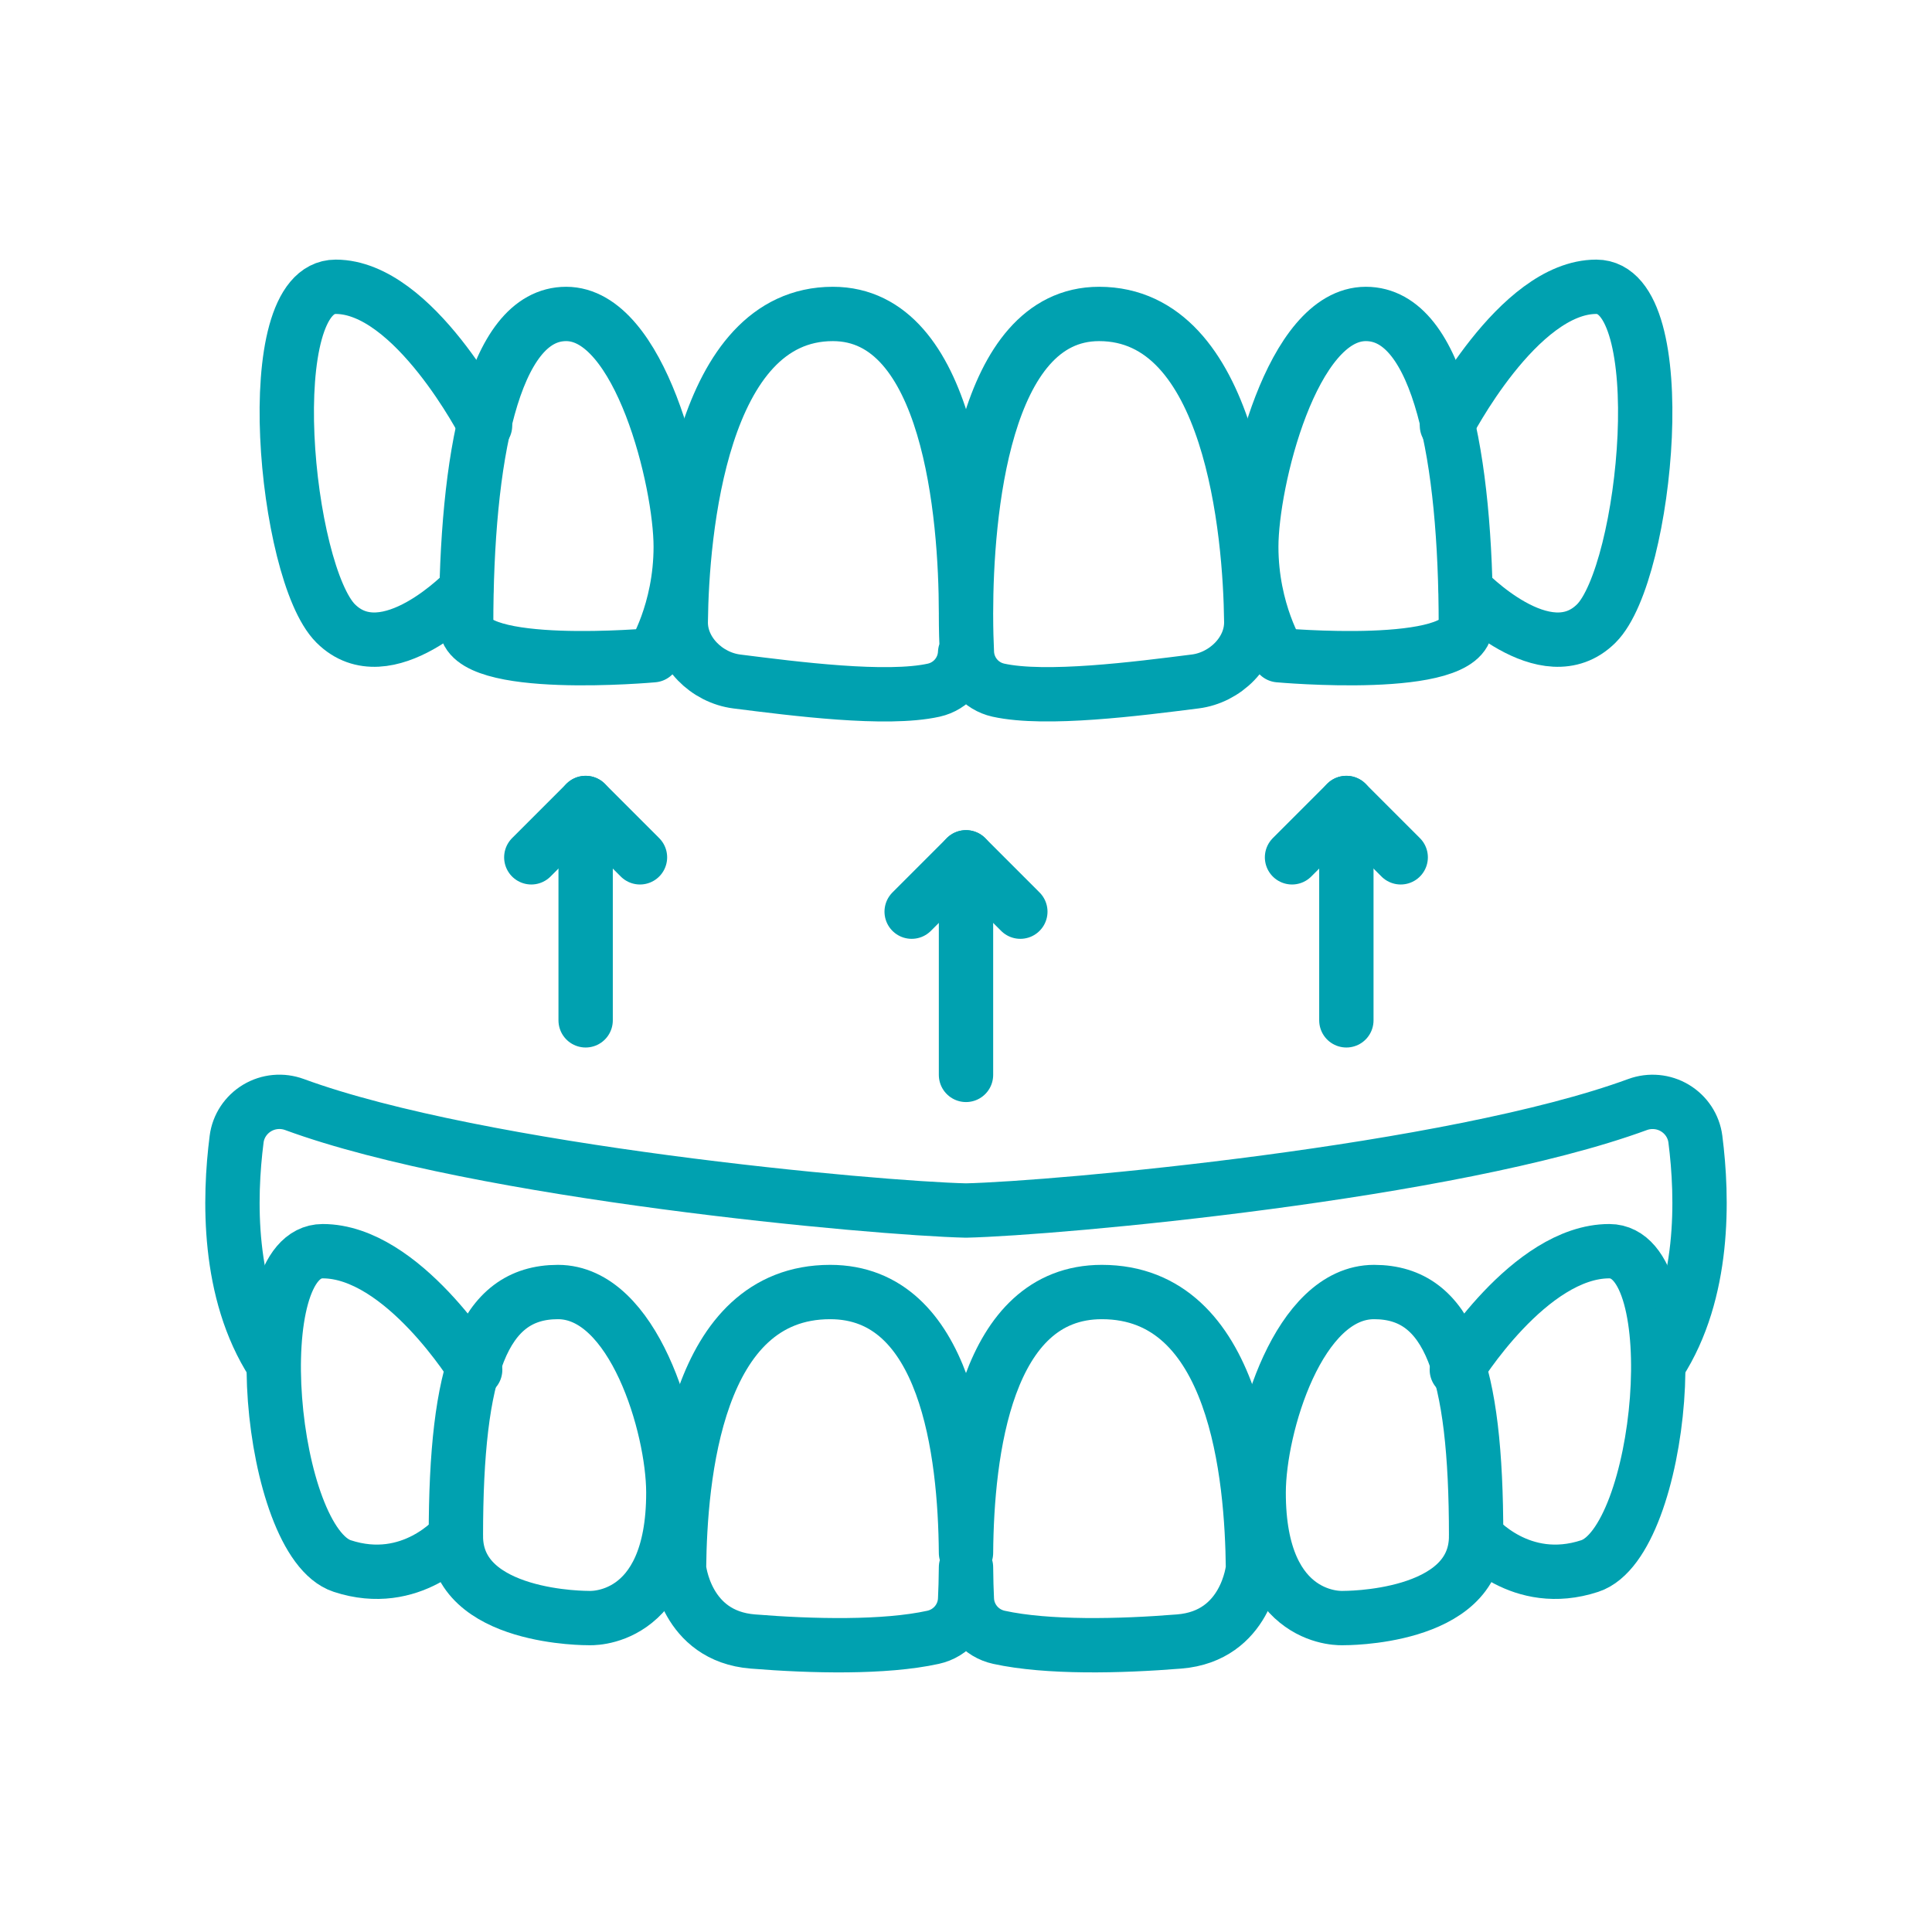 <?xml version="1.0" encoding="UTF-8"?>
<svg xmlns="http://www.w3.org/2000/svg" xmlns:xlink="http://www.w3.org/1999/xlink" xmlns:svgjs="http://svgjs.dev/svgjs" id="ICONS" height="300" viewBox="0 0 64 64" width="300" version="1.1">
  <g width="100%" height="100%" transform="matrix(0.9,0,0,0.9,3.2,3.2)">
    <g style="fill:none;stroke:#202020;stroke-width:2;stroke-linecap:round;stroke-linejoin:round;stroke-miterlimit:10">
      <path d="m31.968 20.471c-.03.668-.504 1.232-1.158 1.377-1.745.385-5.112-.051-7.245-.32-1.104-.139-2.077-1.085-2.064-2.193.035-3.301.735-11.335 5.599-11.335 4.286 0 4.897 7.402 4.9 11.003.003-3.601.614-11.003 4.899-11.003 4.865 0 5.565 8.034 5.601 11.334.012 1.108-.961 2.055-2.064 2.193-2.133.27-5.5.705-7.245.32-.655-.145-1.128-.709-1.158-1.377-.018-.381-.033-.863-.033-1.409" fill="none" fill-opacity="1" stroke="#00a1b0" stroke-opacity="1" data-original-stroke-color="#202020ff" stroke-width="2" data-original-stroke-width="2"></path>
      <path d="m43.516 20.561s-1.016-1.598-1.016-3.993c0-2.397 1.496-8.568 4.217-8.568 2.72 0 3.681 5.372 3.681 11.441 0 1.746-6.882 1.12-6.882 1.12z" fill="none" fill-opacity="1" stroke="#00a1b0" stroke-opacity="1" data-original-stroke-color="#202020ff" stroke-width="2" data-original-stroke-width="2"></path>
      <path d="m20.484 20.561s1.016-1.598 1.016-3.993c0-2.397-1.496-8.568-4.217-8.568s-3.681 5.372-3.681 11.441c0 1.746 6.882 1.12 6.882 1.12z" fill="none" fill-opacity="1" stroke="#00a1b0" stroke-opacity="1" data-original-stroke-color="#202020ff" stroke-width="2" data-original-stroke-width="2"></path>
      <path d="m49.702 12.109s2.617-5.109 5.498-5.109 1.867 10.529 0 12.392c-1.866 1.86-4.801-1.227-4.801-1.227" fill="none" fill-opacity="1" stroke="#00a1b0" stroke-opacity="1" data-original-stroke-color="#202020ff" stroke-width="2" data-original-stroke-width="2"></path>
      <path d="m14.298 12.109s-2.617-5.109-5.498-5.109-1.867 10.529 0 12.392c1.866 1.86 4.801-1.227 4.801-1.227" fill="none" fill-opacity="1" stroke="#00a1b0" stroke-opacity="1" data-original-stroke-color="#202020ff" stroke-width="2" data-original-stroke-width="2"></path>
      <path d="m32 53.599c.03-3.703.719-9.599 5-9.599 4.963 0 5.526 6.831 5.563 10.166 0 0-.233 2.498-2.715 2.697-2.187.177-4.853.236-6.635-.154-.668-.146-1.151-.716-1.181-1.392-.015-.328-.029-.729-.032-1.183-.003.454-.017.854-.032 1.183-.03.676-.513 1.246-1.181 1.392-1.782.391-4.448.331-6.635.154-2.482-.199-2.715-2.697-2.715-2.697.037-3.335.6-10.166 5.563-10.166 4.281 0 4.97 5.896 5 9.599z" fill="none" fill-opacity="1" stroke="#00a1b0" stroke-opacity="1" data-original-stroke-color="#202020ff" stroke-width="2" data-original-stroke-width="2"></path>
      <path d="m45.886 56s-3.124.219-3.114-4.631c.006-2.422 1.47-7.369 4.248-7.369 2.777 0 3.756 2.849 3.756 8.985 0 3.068-4.89 3.015-4.89 3.015z" fill="none" fill-opacity="1" stroke="#00a1b0" stroke-opacity="1" data-original-stroke-color="#202020ff" stroke-width="2" data-original-stroke-width="2"></path>
      <path d="m18.114 56s3.124.219 3.114-4.631c-.006-2.422-1.47-7.369-4.248-7.369-2.777 0-3.756 2.849-3.756 8.985 0 3.068 4.89 3.015 4.89 3.015z" fill="none" fill-opacity="1" stroke="#00a1b0" stroke-opacity="1" data-original-stroke-color="#202020ff" stroke-width="2" data-original-stroke-width="2"></path>
      <path d="m50.066 46.862s2.671-4.365 5.612-4.365 1.98 10.698-.718 11.588c-2.555.842-4.184-1.1-4.184-1.1" fill="none" fill-opacity="1" stroke="#00a1b0" stroke-opacity="1" data-original-stroke-color="#202020ff" stroke-width="2" data-original-stroke-width="2"></path>
      <path d="m13.934 46.862s-2.671-4.365-5.612-4.365-1.98 10.698.718 11.588c2.555.842 4.184-1.1 4.184-1.1" fill="none" fill-opacity="1" stroke="#00a1b0" stroke-opacity="1" data-original-stroke-color="#202020ff" stroke-width="2" data-original-stroke-width="2"></path>
      <path d="m6.486 46.614c-1.688-2.612-1.609-6.078-1.332-8.242.061-.476.339-.895.753-1.145.415-.249.92-.295 1.374-.129 6.828 2.507 21.375 3.824 24.719 3.902 3.344-.078 17.891-1.395 24.719-3.901.453-.166.959-.12 1.374.129.415.25.692.669.753 1.145.277 2.164.355 5.63-1.332 8.242" fill="none" fill-opacity="1" stroke="#00a1b0" stroke-opacity="1" data-original-stroke-color="#202020ff" stroke-width="2" data-original-stroke-width="2"></path>
      <path d="m34 30-2-2-2 2" fill="none" fill-opacity="1" stroke="#00a1b0" stroke-opacity="1" data-original-stroke-color="#202020ff" stroke-width="2" data-original-stroke-width="2"></path>
      <path d="m32 28v8.008" fill="none" fill-opacity="1" stroke="#00a1b0" stroke-opacity="1" data-original-stroke-color="#202020ff" stroke-width="2" data-original-stroke-width="2"></path>
      <path d="m48 28-2-2-2 2" fill="none" fill-opacity="1" stroke="#00a1b0" stroke-opacity="1" data-original-stroke-color="#202020ff" stroke-width="2" data-original-stroke-width="2"></path>
      <path d="m46 26v8" fill="none" fill-opacity="1" stroke="#00a1b0" stroke-opacity="1" data-original-stroke-color="#202020ff" stroke-width="2" data-original-stroke-width="2"></path>
      <path d="m20 28-2-2-2 2" fill="none" fill-opacity="1" stroke="#00a1b0" stroke-opacity="1" data-original-stroke-color="#202020ff" stroke-width="2" data-original-stroke-width="2"></path>
      <path d="m18 26v8" fill="none" fill-opacity="1" stroke="#00a1b0" stroke-opacity="1" data-original-stroke-color="#202020ff" stroke-width="2" data-original-stroke-width="2"></path>
    </g>
  </g>
</svg>
